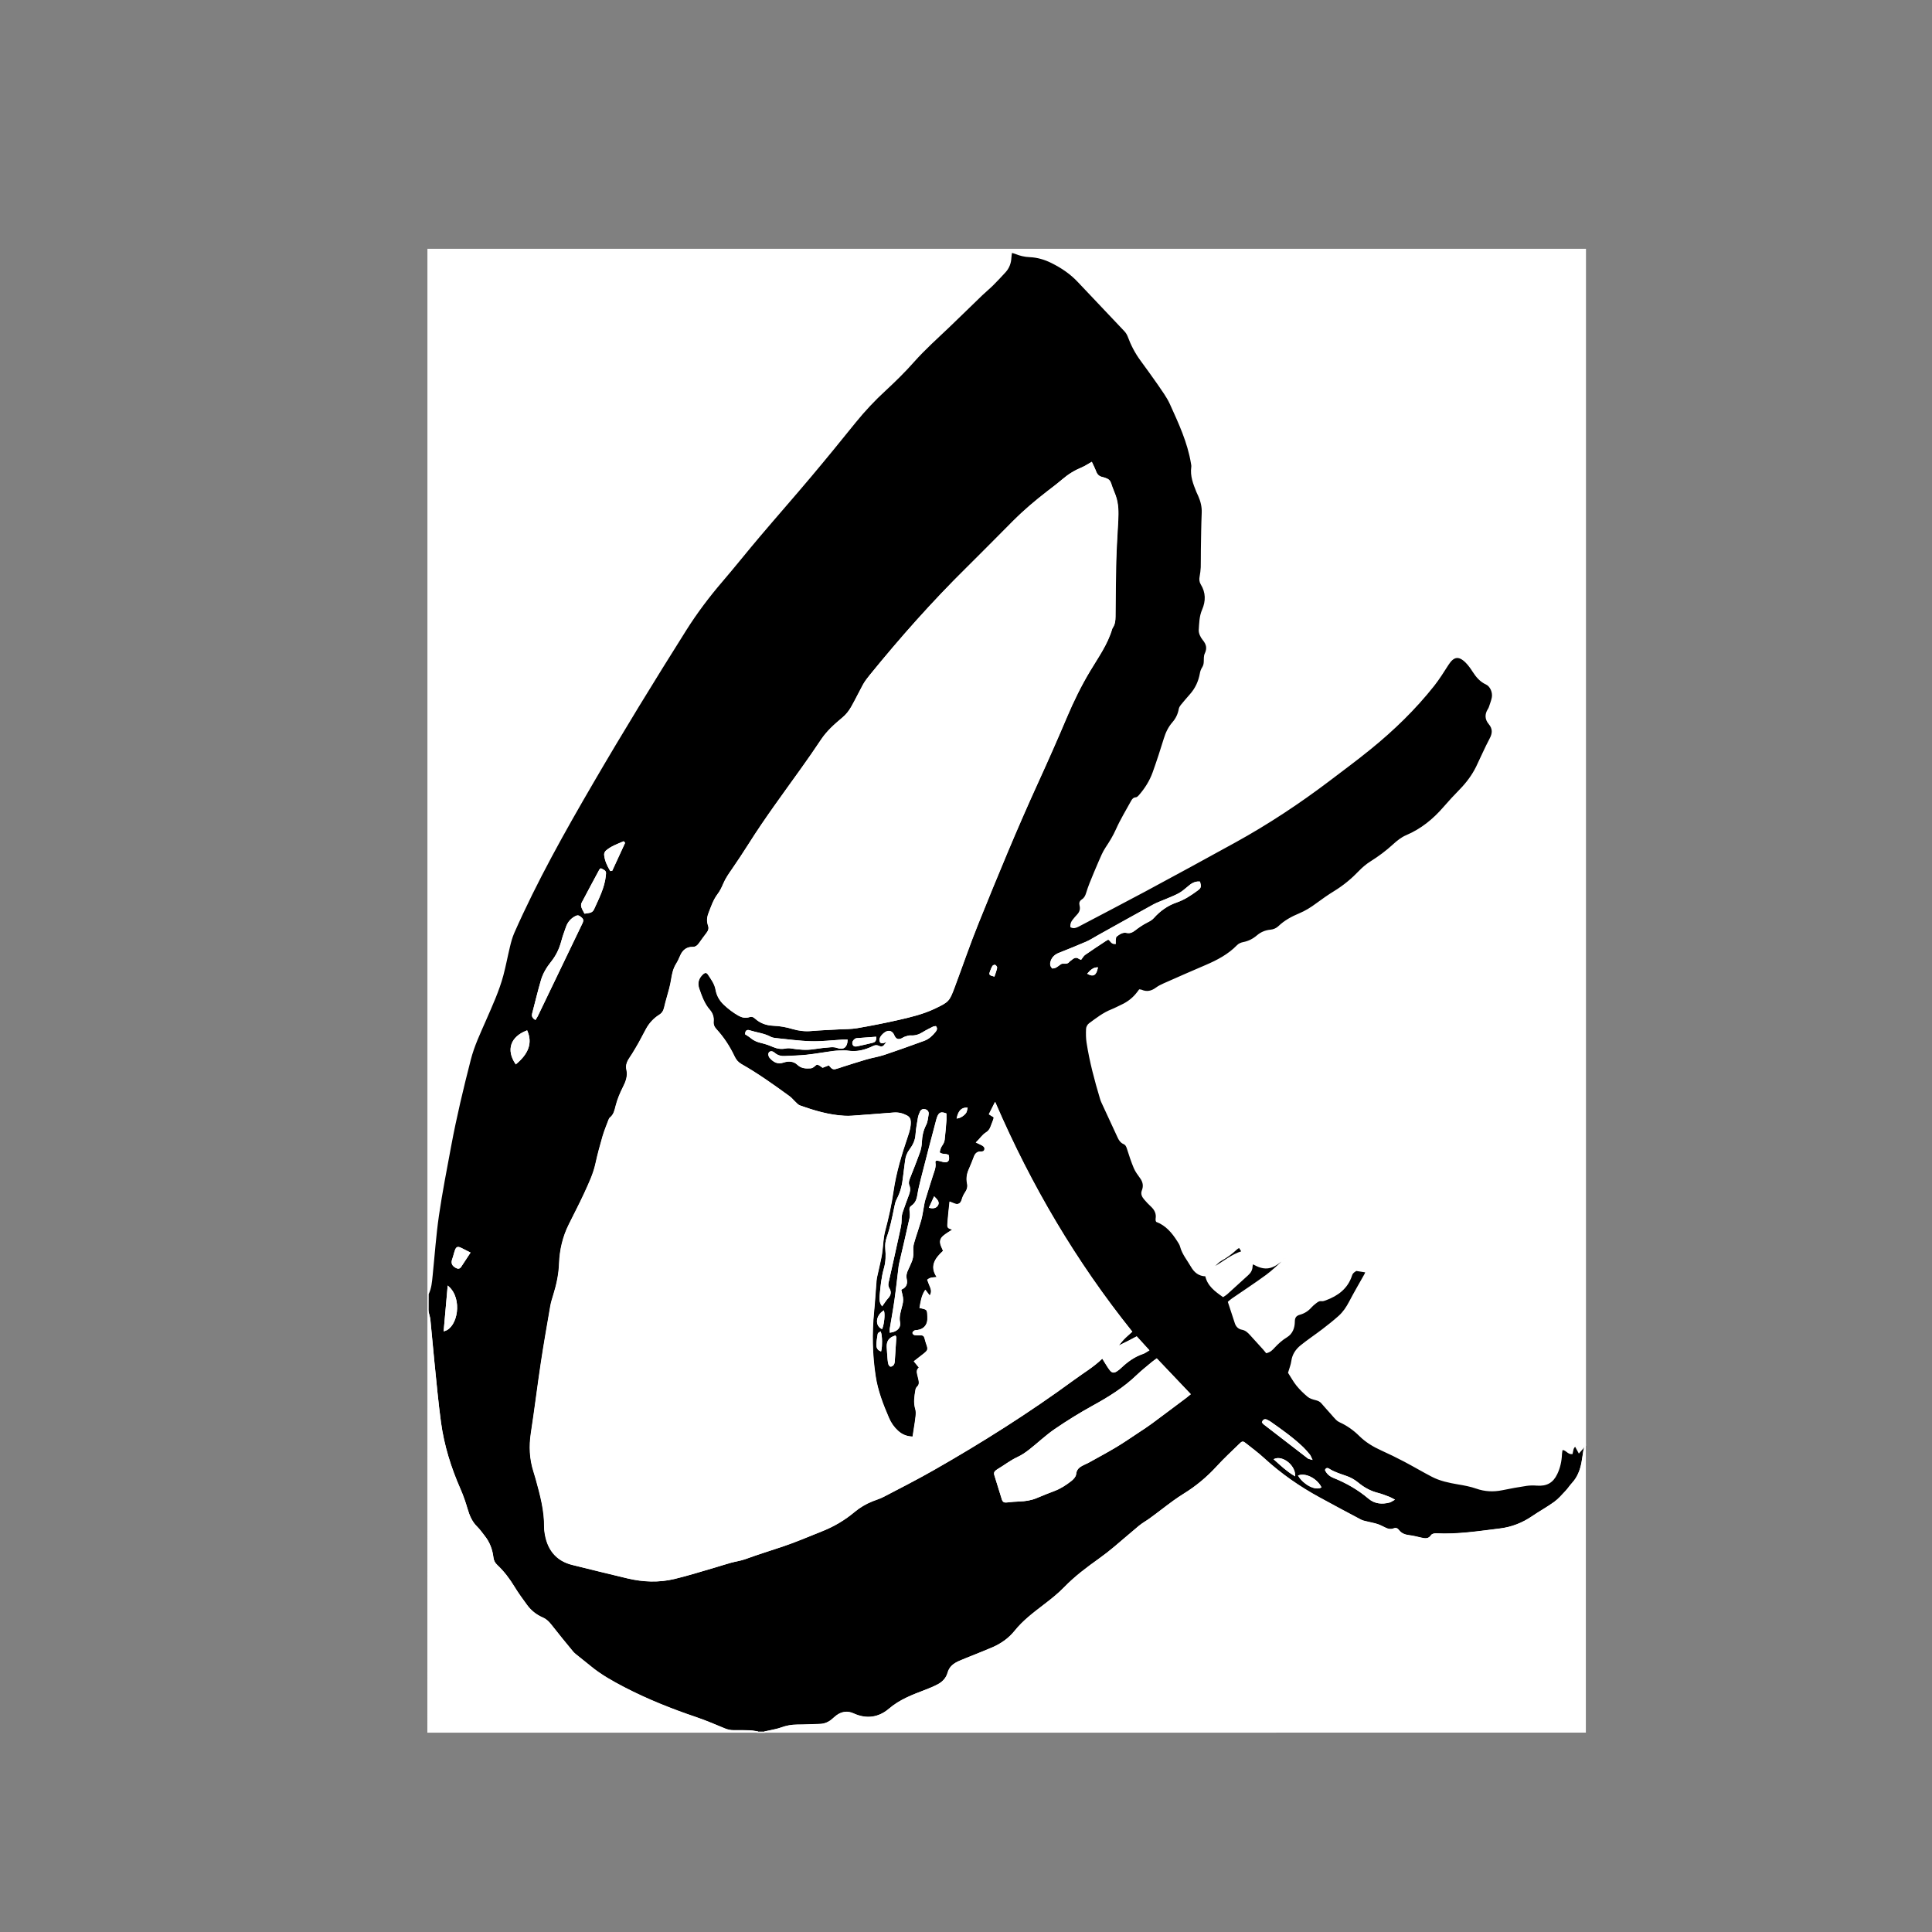 <?xml version="1.0" encoding="utf-8"?>
<!-- Generator: Adobe Illustrator 22.0.1, SVG Export Plug-In . SVG Version: 6.00 Build 0)  -->
<svg version="1.1" id="Layer_1" xmlns="http://www.w3.org/2000/svg" xmlns:xlink="http://www.w3.org/1999/xlink" x="0px" y="0px"
	 viewBox="0 0 3000 3000" style="enable-background:new 0 0 3000 3000;" xml:space="preserve">
<rect x="0" y="0" width="3000" height="3000" fill="#808080" stroke="none"/>
<style type="text/css">
	.st0{fill:#FFFFFF;stroke:#FFFFFF;stroke-width:2;stroke-miterlimit:10;}
	.st1{stroke:#FFFFFF;stroke-width:2;stroke-miterlimit:10;}
</style>
<g>
	<path class="st0" d="M664.7,2009.2c0-540.6,0-1081.3,0-1621.9c599,0,1198,0,1797,0c0,619.1,0,1238.2,0,1857.3
		c-3,3.3-6,6.7-9.5,10.7c-2-3.7-3.7-6.9-5.6-10.3c-4.6,3-4.1,7.7-5.2,11.9c-6.4,0.8-8.9-6.7-15.5-6.4c-0.4,2.5-1,4.9-1.1,7.4
		c-0.4,10.7-2.6,20.9-7.2,30.5c-6.4,13.3-15.9,18.5-30.6,17.4c-5.4-0.4-11-0.4-16.4,0.4c-12.5,1.9-25,4.1-37.4,6.7
		c-13.7,2.9-26.9,2.3-40.2-2.4c-9.2-3.2-18.9-5-28.5-6.6c-14-2.4-27.8-5.2-40.4-11.8c-14.4-7.5-28.4-15.9-42.8-23.4
		c-11.6-6.1-23.5-11.8-35.4-17.3c-12.5-5.7-24.2-12.6-34-22.3c-9.1-9-19.3-16.4-31-21.6c-1.9-0.9-3.7-2.1-5.2-3.6
		c-2.8-2.9-5.4-6-8.1-9c-4.9-5.5-9.9-11-14.7-16.6c-2.7-3.1-6-4.3-9.8-5.3c-4.1-1-8.5-2.3-11.6-4.9c-6.2-5.2-12.1-10.9-17.2-17.2
		c-4.9-6.1-8.7-13.1-12.8-19.5c1.8-6,4.2-11.8,5-17.9c1.4-10.2,6.7-18,14.3-24c10.8-8.6,22.4-16.4,33.4-24.8
		c8.7-6.7,17.3-13.5,25.5-20.8c7-6.2,12.1-14,16.5-22.4c7.5-14.4,15.8-28.4,23.7-42.6c0.7-1.3,1.1-2.8,1.6-4.1
		c-5.2-0.8-9.7-1.5-15.2-2.4c-2.5,1.5-5.9,3.3-7.4,7.8c-6.4,19.9-21.3,31.1-40.1,37.9c-2,0.7-4.3,1.7-6.2,1.3
		c-4.2-0.7-6.9,1.5-9.6,3.8c-2.4,1.9-4.9,3.9-6.9,6.2c-4.7,5.4-10.5,9.1-17.3,11c-6.2,1.7-8.7,4.9-8.8,11.7
		c0,9.3-3.1,18.3-11.6,23.4c-7.5,4.5-13.7,10.2-19.6,16.5c-3,3.2-6.1,6.7-11.9,8.1c-1.4-1.8-3-3.9-4.8-5.8
		c-6.6-7.3-13.2-14.5-19.8-21.8c-3.7-4.1-7.5-7.8-13.4-8.8c-4.9-0.9-8.4-4.2-10.1-9.3c-3.4-10.6-7-21.2-10.7-32.7
		c1.6-1.3,3.6-3.2,5.9-4.8c17.7-12.2,35.7-24,53.1-36.7c9.4-6.9,17.7-15.2,26.5-23c1.3-1.1,2.1-2.7,3.1-4.1
		c-8,5.1-14.5,12.1-23.9,14.6c-9.9,2.7-18.6-1.2-27.4-6c-0.5,2.2-1,3.3-1,4.4c0,5.4-2.4,9.6-6.4,13.1c-11,9.9-21.9,20-32.9,29.9
		c-1.7,1.5-3.8,2.6-5.5,3.8c-12.3-8.5-23.6-16.8-26.8-32.1c-10.8-0.1-17.4-5.9-22.4-14.6c-5.8-10.1-13.6-19.1-16.6-30.7
		c-0.8-3.2-2.8-6.1-4.6-8.9c-8.3-13.1-18.1-24.7-32.8-30.2c-0.3-0.7-0.5-0.9-0.5-1.1c-0.1-0.9-0.3-1.9-0.1-2.8
		c1.3-8.1-1.8-14.4-7.6-19.8c-3.7-3.4-7.2-7.1-10.4-10.9c-3.1-3.7-5.5-7.8-3.4-13.1c2.9-7.3,1.5-13.9-3.1-20.2
		c-3.5-4.8-7.2-9.7-9.5-15.2c-4.1-9.7-7.3-19.7-10.5-29.7c-1.2-3.6-2.4-6.6-6.1-8.2c-4.1-1.8-6.5-5.3-8.4-9.4c-8.3-18-16.7-36-25-54
		c-0.9-1.9-1.6-4-2.3-6c-8.6-28.6-16.4-57.5-20.9-87.1c-1.1-7-1.1-14.3-0.8-21.4c0.1-2.7,2-6.2,4.2-7.8c11-8.1,21.7-16.5,34.6-21.6
		c5.3-2.1,10.4-4.9,15.6-7.3c10-4.5,18.4-11.1,24.9-20c1-1.3,2-2.6,2.7-3.6c1.6,0.3,2.4,0.3,3,0.5c8.3,3.6,15.7,2,22.9-3.3
		c3.6-2.7,7.7-4.8,11.9-6.6c21.6-9.6,43.3-19.1,65-28.4c18.2-7.7,35.4-16.8,49.4-31.2c2.2-2.2,5.6-3.7,8.8-4.4
		c8.5-1.7,15.7-5.4,22.2-10.9c5.8-4.9,12.6-7.7,20.2-8.4c4.9-0.4,9.3-2.2,12.9-5.7c9.3-8.9,20.4-14.9,32.2-19.8
		c9.5-4,18.2-9.4,26.5-15.6c9.2-6.8,18.7-13.4,28.4-19.4c14.2-8.7,26.8-19.2,38.2-31.2c5.2-5.5,11.2-10.5,17.6-14.5
		c12.6-8,24.4-16.8,35.4-26.8c5.9-5.4,12.6-10.8,19.8-13.8c23.3-9.8,42.1-25.2,58.4-44.1c8.1-9.4,16.6-18.5,25.3-27.4
		c10.3-10.5,19-22.1,25.5-35.4c7-14.4,13.3-29.2,20.8-43.3c4.7-8.8,5.1-16.2-1.5-24.1c-5.7-6.7-6-14.3-1.2-21.8
		c0.8-1.2,1.4-2.5,1.9-3.9c1.6-4.8,3.4-9.5,4.4-14.3c1.7-8.3-2.6-18.4-9.5-21.5c-9.1-4.2-15.1-11.4-20.4-19.5
		c-3.2-5-6.7-10-10.9-14.2c-11.2-11.2-19.6-9.8-28.2,3.5c-7.1,11.1-14.1,22.3-22.2,32.6c-28.9,36.5-62.2,68.8-98.3,98.1
		c-21.2,17.2-43.1,33.4-64.8,49.9c-46,34.8-94.1,66.6-144.6,94.5c-46.7,25.8-93.6,51.2-140.5,76.5c-34.3,18.5-69,36.4-103.4,54.5
		c-3.7,1.9-7.4,3.4-11.6,1.2c-0.5-4.1,0.9-7.5,3.5-10.5c2.1-2.6,4.2-5.2,6.5-7.6c4.2-4.3,5.9-9.3,4.3-15.1c-1-3.8,0-6.5,3.2-8.6
		c3.8-2.5,5.6-6.3,7-10.5c1.6-5,3.2-10,5.2-14.9c4.5-11.1,9-22.2,13.8-33.1c3.4-7.6,6.6-15.5,11.1-22.4c6.1-9.1,11.7-18.3,16.2-28.4
		c6.7-15,15.4-29.2,23.3-43.7c1.5-2.8,3.1-5.1,6.9-5.3c1.8-0.1,3.7-2,5.1-3.5c9.3-10.7,16.9-22.7,21.7-36
		c6.2-17.3,11.9-34.8,17.3-52.4c2.8-9.3,6.9-17.8,13.3-25.1c5.3-6.1,8.6-13.1,10-21.1c0.3-2,1.5-4,2.8-5.5
		c4.7-5.7,9.5-11.4,14.4-16.9c8.3-9.4,13.3-20.3,15.5-32.6c0.6-3.2,1.8-6.5,3.5-9.2c2-3,2.5-6,2.6-9.4c0.2-4-0.3-8.5,1.4-12
		c4.1-8.5,2.6-15.1-3.3-22.2c-3.3-4-6.2-10-5.9-14.9c0.7-10.4,0.9-21.1,5.1-31c6-13.9,5.9-27.3-2.2-40.4c-2.1-3.3-2.4-7.1-1.6-11.1
		c1-4.9,1.7-9.9,1.8-14.9c0.3-9.1,0.1-18.1,0.2-27.2c0.3-19.1,0.5-38.3,1.3-57.4c0.4-9.4-1.9-18-5.5-26.4c-0.9-2-1.9-3.9-2.7-5.9
		c-5-12.4-10-24.9-8-38.8c0.3-1.8-0.2-3.8-0.5-5.7c-5.4-32.7-19.3-62.5-32.8-92.3c-4.9-10.8-12.2-20.5-18.9-30.4
		c-8.6-12.6-17.7-24.9-26.8-37.3c-8.4-11.5-14.9-23.9-19.8-37.2c-1.1-3-3-6-5.2-8.4c-24.1-25.6-48.5-51-72.5-76.6
		c-11.8-12.6-25.8-21.9-41.1-29.6c-10.8-5.4-22.3-8.8-34.4-9.3c-7.5-0.3-14.6-2.1-21.6-4.8c-1.9-0.8-3.9-1.2-6.6-2
		c-0.4,3.4-1,5.9-1.1,8.5c-0.4,8.4-3.2,15.9-8.9,22.2c-6.3,6.8-12.6,13.7-19.2,20.2c-5.4,5.4-11.4,10.2-16.9,15.5
		c-16.9,16.2-33.6,32.7-50.5,48.9c-18.9,18-38.3,35.4-55.7,54.9c-13.7,15.4-28.3,29.8-43.4,43.8c-16.9,15.6-32.7,32.2-47.1,50.1
		c-22.8,28.3-45.8,56.5-69.2,84.3c-26,30.9-52.8,61.3-78.9,92.1c-19.8,23.3-38.8,47.3-58.7,70.5c-20.4,23.9-39.2,48.7-56,75.3
		c-49.6,78.7-98.3,158-145.1,238.4c-44.1,75.7-86.8,152-122.3,232.2c-3,6.7-4.9,13.9-6.6,21.1c-3.6,14.8-6.3,29.9-10.3,44.7
		c-6.5,24.3-17.1,47.1-27.1,70.2c-8.6,20-18,39.6-23.5,60.8c-11.4,44.5-22.1,89.1-30.5,134.2c-6.7,36-13.8,71.9-19,108
		c-4.5,31-6.7,62.3-9.8,93.4C669.8,1990.4,669.1,2000.2,664.7,2009.2z M1924.4,1936.6c-1.8,1.2-3.1,1.7-4.1,2.7
		c-7.4,6.8-15.3,12.8-24.2,17.7c-3.5,1.9-6.4,5-9.3,7.7c-1,0.9-1.5,2.5-2.2,3.7c14.8-8.2,27.3-19.6,44.3-24.8
		C1927.1,1941,1925.8,1938.9,1924.4,1936.6z M2130.5,1966.6c0.4,0.4,0.7,0.7,1.1,1.1c2-2,3.9-4,5.9-6.1c-0.4-0.4-0.8-0.8-1.2-1.2
		C2134.3,1962.5,2132.4,1964.5,2130.5,1966.6z"/>
	<path class="st1" d="M664.7,2009.2c4.4-9,5.1-18.7,6.1-28.4c3.2-31.2,5.3-62.5,9.8-93.4c5.3-36.2,12.3-72.1,19-108
		c8.4-45.1,19.1-89.8,30.5-134.2c5.4-21.2,14.8-40.9,23.5-60.8c10-23,20.6-45.9,27.1-70.2c3.9-14.8,6.7-29.8,10.3-44.7
		c1.7-7.1,3.7-14.4,6.6-21.1c35.4-80.2,78.2-156.5,122.3-232.2c46.8-80.4,95.5-159.7,145.1-238.4c16.8-26.6,35.6-51.5,56-75.3
		c19.9-23.2,38.9-47.2,58.7-70.5c26.1-30.8,52.9-61.2,78.9-92.1c23.4-27.8,46.4-56,69.2-84.3c14.5-17.9,30.2-34.6,47.1-50.1
		c15.1-14,29.8-28.4,43.4-43.8c17.3-19.5,36.8-36.9,55.7-54.9c17-16.2,33.6-32.7,50.5-48.9c5.5-5.3,11.5-10.1,16.9-15.5
		c6.6-6.5,12.9-13.4,19.2-20.2c5.7-6.2,8.5-13.7,8.9-22.2c0.1-2.6,0.6-5.1,1.1-8.5c2.7,0.8,4.7,1.2,6.6,2c6.9,2.8,14,4.5,21.6,4.8
		c12.1,0.5,23.6,3.9,34.4,9.3c15.3,7.6,29.3,17,41.1,29.6c24.1,25.6,48.4,51,72.5,76.6c2.2,2.4,4.1,5.4,5.2,8.4
		c4.9,13.3,11.4,25.8,19.8,37.2c9,12.4,18.1,24.7,26.8,37.3c6.7,9.9,14,19.6,18.9,30.4c13.5,29.8,27.4,59.5,32.8,92.3
		c0.3,1.9,0.8,3.8,0.5,5.7c-2,13.9,3,26.4,8,38.8c0.8,2,1.9,3.9,2.7,5.9c3.7,8.4,5.9,17,5.5,26.4c-0.8,19.1-1,38.2-1.3,57.4
		c-0.2,9.1,0.1,18.2-0.2,27.2c-0.2,5-0.9,10-1.8,14.9c-0.8,4-0.4,7.7,1.6,11.1c8.1,13.1,8.2,26.5,2.2,40.4c-4.3,9.9-4.4,20.6-5.1,31
		c-0.3,4.9,2.6,10.9,5.9,14.9c5.9,7.1,7.4,13.7,3.3,22.2c-1.6,3.4-1.2,7.9-1.4,12c-0.1,3.4-0.7,6.4-2.6,9.4c-1.8,2.7-3,6-3.5,9.2
		c-2.2,12.3-7.2,23.2-15.5,32.6c-4.9,5.5-9.7,11.2-14.4,16.9c-1.3,1.6-2.4,3.6-2.8,5.5c-1.4,8-4.7,15-10,21.1
		c-6.4,7.3-10.5,15.8-13.3,25.1c-5.4,17.6-11.1,35.1-17.3,52.4c-4.8,13.4-12.3,25.3-21.7,36c-1.3,1.5-3.3,3.4-5.1,3.5
		c-3.8,0.2-5.4,2.6-6.9,5.3c-7.9,14.5-16.6,28.6-23.3,43.7c-4.5,10.1-10.1,19.3-16.2,28.4c-4.6,6.9-7.8,14.8-11.1,22.4
		c-4.8,10.9-9.3,22-13.8,33.1c-2,4.9-3.6,9.9-5.2,14.9c-1.3,4.2-3.1,8.1-7,10.5c-3.2,2.1-4.2,4.7-3.2,8.6c1.5,5.8-0.1,10.8-4.3,15.1
		c-2.3,2.4-4.4,5-6.5,7.6c-2.5,3-3.9,6.5-3.5,10.5c4.3,2.2,7.9,0.7,11.6-1.2c34.5-18.2,69.1-36.1,103.4-54.5
		c47-25.3,93.8-50.7,140.5-76.5c50.5-27.9,98.6-59.7,144.6-94.5c21.7-16.5,43.7-32.7,64.8-49.9c36.1-29.3,69.4-61.6,98.3-98.1
		c8.1-10.3,15.1-21.5,22.2-32.6c8.5-13.3,16.9-14.8,28.2-3.5c4.2,4.2,7.7,9.2,10.9,14.2c5.3,8.2,11.2,15.3,20.4,19.5
		c6.9,3.2,11.2,13.2,9.5,21.5c-1,4.9-2.9,9.6-4.4,14.3c-0.4,1.4-1.1,2.7-1.9,3.9c-4.8,7.6-4.4,15.1,1.2,21.8
		c6.7,7.9,6.3,15.3,1.5,24.1c-7.5,14.1-13.8,28.9-20.8,43.3c-6.5,13.2-15.2,24.8-25.5,35.4c-8.7,8.9-17.2,18-25.3,27.4
		c-16.3,18.9-35.1,34.2-58.4,44.1c-7.3,3.1-13.9,8.4-19.8,13.8c-11,10.1-22.8,18.9-35.4,26.8c-6.4,4-12.4,9.1-17.6,14.5
		c-11.5,12-24.1,22.5-38.2,31.2c-9.8,6-19.2,12.6-28.4,19.4c-8.3,6.2-17,11.6-26.5,15.6c-11.8,4.9-22.9,10.9-32.2,19.8
		c-3.6,3.4-8,5.2-12.9,5.7c-7.6,0.7-14.4,3.5-20.2,8.4c-6.5,5.6-13.7,9.3-22.2,10.9c-3.1,0.6-6.6,2.1-8.8,4.4
		c-14,14.4-31.2,23.4-49.4,31.2c-21.8,9.3-43.4,18.8-65,28.4c-4.1,1.8-8.3,3.9-11.9,6.6c-7.2,5.3-14.6,6.9-22.9,3.3
		c-0.6-0.3-1.4-0.3-3-0.5c-0.7,1-1.7,2.3-2.7,3.6c-6.6,8.8-14.9,15.4-24.9,20c-5.2,2.4-10.3,5.2-15.6,7.3
		c-12.9,5.1-23.6,13.5-34.6,21.6c-2.2,1.6-4.1,5.1-4.2,7.8c-0.3,7.1-0.3,14.4,0.8,21.4c4.6,29.6,12.3,58.4,20.9,87.1
		c0.6,2.1,1.4,4.1,2.3,6c8.3,18,16.7,36,25,54c1.9,4.1,4.2,7.6,8.4,9.4c3.7,1.6,5,4.6,6.1,8.2c3.2,10,6.4,20,10.5,29.7
		c2.3,5.4,6,10.4,9.5,15.2c4.7,6.3,6,12.9,3.1,20.2c-2.1,5.3,0.3,9.4,3.4,13.1c3.2,3.8,6.7,7.5,10.4,10.9c5.8,5.4,9,11.7,7.6,19.8
		c-0.2,0.9,0.1,1.9,0.1,2.8c0,0.2,0.2,0.4,0.5,1.1c14.7,5.6,24.5,17.1,32.8,30.2c1.8,2.8,3.8,5.7,4.6,8.9
		c3.1,11.6,10.8,20.6,16.6,30.7c5,8.6,11.5,14.4,22.4,14.6c3.2,15.2,14.6,23.5,26.8,32.1c1.7-1.2,3.8-2.3,5.5-3.8
		c11-9.9,21.9-20,32.9-29.9c3.9-3.5,6.3-7.7,6.4-13.1c0-1.1,0.5-2.2,1-4.4c8.9,4.9,17.5,8.7,27.4,6c9.4-2.5,15.8-9.5,23.9-14.6
		c-1,1.4-1.9,3-3.1,4.1c-8.7,7.8-17.1,16.1-26.5,23c-17.3,12.7-35.4,24.5-53.1,36.7c-2.3,1.6-4.4,3.5-5.9,4.8
		c3.8,11.5,7.3,22.1,10.7,32.7c1.6,5,5.2,8.4,10.1,9.3c6,1.1,9.7,4.7,13.4,8.8c6.5,7.3,13.2,14.5,19.8,21.8c1.8,1.9,3.3,4.1,4.8,5.8
		c5.8-1.4,8.9-4.8,11.9-8.1c5.9-6.3,12.1-12,19.6-16.5c8.5-5.2,11.5-14.1,11.6-23.4c0-6.8,2.6-10,8.8-11.7c6.8-1.9,12.6-5.6,17.3-11
		c2-2.3,4.5-4.3,6.9-6.2c2.8-2.2,5.5-4.4,9.6-3.8c2,0.3,4.2-0.6,6.2-1.3c18.8-6.9,33.7-18,40.1-37.9c1.4-4.5,4.9-6.2,7.4-7.8
		c5.5,0.9,10,1.6,15.2,2.4c-0.5,1.3-0.8,2.8-1.6,4.1c-7.9,14.2-16.2,28.2-23.7,42.6c-4.4,8.4-9.5,16.1-16.5,22.4
		c-8.2,7.3-16.8,14.2-25.5,20.8c-11,8.4-22.6,16.1-33.4,24.8c-7.6,6.1-12.9,13.8-14.3,24c-0.8,6-3.3,11.9-5,17.9
		c4.2,6.4,7.9,13.5,12.8,19.5c5.1,6.3,11,12,17.2,17.2c3.1,2.6,7.6,3.9,11.6,4.9c3.9,1,7.2,2.2,9.8,5.3c4.8,5.6,9.8,11.1,14.7,16.6
		c2.7,3,5.2,6.2,8.1,9c1.5,1.5,3.3,2.8,5.2,3.6c11.7,5.3,21.9,12.6,31,21.6c9.8,9.7,21.4,16.6,34,22.3c12,5.4,23.8,11.2,35.4,17.3
		c14.4,7.6,28.4,15.9,42.8,23.4c12.6,6.6,26.5,9.4,40.4,11.8c9.6,1.6,19.4,3.4,28.5,6.6c13.4,4.7,26.5,5.2,40.2,2.4
		c12.4-2.6,24.9-4.8,37.4-6.7c5.4-0.8,11-0.8,16.4-0.4c14.8,1.1,24.3-4.1,30.6-17.4c4.6-9.6,6.8-19.8,7.2-30.5
		c0.1-2.5,0.7-4.9,1.1-7.4c6.6-0.3,9.2,7.1,15.5,6.4c1.1-4.2,0.7-8.9,5.2-11.9c1.8,3.4,3.5,6.6,5.6,10.3c3.6-4,6.6-7.3,9.5-10.7
		c0,1,0,1.9,0,2.9c-0.6,1.5-1.4,3.1-1.7,4.7c-1.1,6.4-1.8,12.8-3,19.1c-2.3,11.9-6.5,22.9-14.9,32.1c-3.6,3.9-6.4,8.4-10,12.2
		c-5.7,6-11.2,12.5-17.9,17.4c-11,8-23,14.5-34.3,22.2c-15.3,10.5-32.3,17.1-50.5,19.3c-32.9,4-65.8,9.3-99.2,7.5
		c-2.4-0.1-5.9,0.7-7,2.4c-4.5,6.7-10.4,5.6-16.6,4.2c-5.8-1.3-11.6-2.9-17.5-3.6c-7-0.8-13.1-2.8-17.4-8.6c-2-2.7-4.3-3.3-7.5-2
		c-4,1.6-8,0.9-11.9-0.8c-4.2-1.8-8.1-4.2-12.4-5.7c-4.7-1.6-9.6-2.4-14.4-3.7c-4.1-1.1-8.6-1.5-12.2-3.5
		c-21.6-11.3-43.1-22.9-64.5-34.6c-31-16.9-59.8-36.9-85.9-60.8c-8.8-8.1-18.4-15.3-27.8-22.7c-5.2-4.1-5.4-4.1-10.1,0.5
		c-11.7,11.3-23.7,22.4-34.6,34.4c-15.3,16.7-32.4,31.1-51.7,42.9c-5.3,3.3-10.4,6.8-15.5,10.4c-6,4.3-11.9,8.9-17.8,13.3
		c-6.5,4.9-12.9,9.9-19.5,14.6c-5.4,3.9-11.4,7.1-16.5,11.4c-13.1,10.8-25.7,22.1-38.8,32.9c-7.5,6.3-15.3,12.3-23.2,18
		c-18.9,13.5-37.6,27.4-53.7,44.1c-10.1,10.4-21.3,19.2-32.7,27.9c-15.8,12.1-31.7,24.1-44.2,39.7c-9.6,11.9-21.5,20.3-35.3,26.3
		c-10.5,4.5-21.2,8.7-31.8,13c-6.6,2.7-13.3,5.3-19.8,8.1c-8.1,3.6-14.7,8.2-17.3,17.7c-2.2,8-7.9,14.3-15.3,18.3
		c-6.3,3.4-12.9,6.2-19.6,8.7c-19.8,7.6-39.5,14.8-56.2,29.1c-16.4,14.1-35.8,17-56.3,7.6c-8.7-4-17.3-2.9-25.2,2.7
		c-2.5,1.8-4.8,4-7.1,6c-5.6,4.8-12,7.7-19.6,7.8c-11.7,0.3-23.4,1-35.1,1c-8.8,0-17,1.6-25.2,4.6c-5.8,2.1-12,3.1-18,4.5
		c-2.6,0.6-5.1,1.1-7.7,1.6c-3.3,0-6.7,0-10,0c-4-0.6-8-1.5-12-1.7c-8.6-0.3-17.2-0.4-25.8-0.3c-5.2,0.1-9.8-1.1-14.5-3
		c-14.3-5.9-28.6-12.2-43.3-17.1c-38.8-13.1-76.7-28.1-113-47.1c-18.1-9.4-35.8-19.3-51.5-32.3c-7.5-6.2-15.3-12.2-22.9-18.4
		c-1.7-1.3-3.4-2.7-4.7-4.4c-11.3-13.9-22.8-27.7-33.8-41.8c-3.6-4.7-7.4-8.5-12.9-10.9c-10.1-4.3-18.5-11-25-19.9
		c-6.7-9.3-13.5-18.6-19.5-28.3c-7.5-12.4-16-23.8-26.6-33.6c-3.6-3.4-5.7-7.2-6.3-12.4c-1.5-12-5.6-23.2-13.2-32.8
		c-3.9-4.9-7.4-10.1-11.8-14.4c-8-7.9-12-17.5-15.1-28c-3-10.3-6.5-20.5-10.8-30.3c-14.7-33.4-25.6-68-30.5-104.2
		c-4.2-30.7-6.9-61.7-10.1-92.6c-2.3-22.3-4.2-44.7-6.4-67.1c-0.4-3.7-1.7-7.4-2.6-11C664.7,2028.3,664.7,2018.8,664.7,2009.2z
		 M1694.9,718.5c-5.3,3-9.7,6-14.5,8c-11.2,4.6-21.2,10.7-30.4,18.6c-7.4,6.4-15.3,12.3-23.1,18.3c-18.6,14.3-36.5,29.4-53.1,46.1
		c-24.2,24.2-48.1,48.6-72.5,72.7c-53.2,52.5-102.7,108.3-149.8,166.2c-3.9,4.8-7.8,9.8-10.8,15.2c-6.3,11.5-11.9,23.3-18.4,34.7
		c-3.8,6.6-8.1,12-13.9,16.8c-12.1,10.1-23.9,20.5-32.8,33.9c-10.1,15.1-20.5,30.1-31,44.8c-27.7,38.7-56.1,76.9-81.5,117.2
		c-8.2,12.9-16.6,25.7-25.3,38.3c-5.2,7.5-10.4,14.8-14,23.3c-2.4,5.7-5.1,11.4-8.8,16.2c-6.9,9.1-10.3,19.8-14.3,30.1
		c-2.3,6-2.5,12.2-0.4,18.3c1.6,4.6,0.3,8.3-2.6,12c-4.1,5.3-8,10.7-11.9,16.2c-2.7,3.7-5.8,6.1-10.7,6c-8.7-0.1-14.3,4.5-17.8,12.1
		c-2.1,4.6-4,9.3-6.7,13.5c-4.6,7.3-6.3,15.4-7.6,23.7c-0.8,4.9-1.8,9.9-3.1,14.7c-2.5,9.7-5.6,19.3-7.8,29.1c-1.2,5.2-3.4,9.1-8,12
		c-8.4,5.3-15.1,12.4-20,21.2c-3.9,7.1-7.6,14.4-11.5,21.5c-3.2,5.8-6.7,11.5-10.2,17.3c-2,3.3-4.3,6.3-6.2,9.6
		c-2.6,4.5-3.9,9.4-2.7,14.5c2.4,10.3-1,19.1-5.6,28.1c-4.6,9.1-8.6,18.7-11.1,28.6c-1.8,7.1-3.1,13.8-9.1,18.6
		c-1,0.8-1.7,2.3-2.2,3.7c-3.1,8.3-6.5,16.4-9,24.9c-4.1,14-7.9,28.1-11,42.3c-3.6,16.6-10.9,31.6-17.8,46.8
		c-7.5,16.3-15.9,32.1-23.8,48.2c-9.4,18.9-14.1,39.1-14.9,60.1c-0.6,16.6-4,32.7-8.9,48.5c-1.8,5.9-3.8,11.9-4.8,18
		c-5,29.2-10.2,58.4-14.6,87.7c-5.5,36.4-9.9,73-15.5,109.3c-3.1,20.3-2.2,40,4,59.5c1.2,3.9,2.4,7.8,3.5,11.7
		c6.8,24.7,13.5,49.3,13.1,75.3c0,2.1,0.2,4.3,0.5,6.4c3.4,26.8,17.2,44.6,42.4,50.8c28.5,7,57.1,14.2,85.7,20.9
		c24.1,5.7,48.5,6.7,72.5,0.9c21.3-5.1,42.3-11.8,63.4-17.9c8-2.3,16-5,24-7.2c7.6-2.1,15.6-3.1,22.9-5.8c19.1-7,38.4-13,57.7-19.4
		c20.6-6.9,40.6-15.6,60.8-23.6c18.4-7.3,35.2-17.2,50.4-29.9c8.3-7,17.5-12.4,27.6-16.5c6-2.4,12.3-4.3,17.9-7.2
		c26.1-13.6,52.3-27,77.8-41.5c75-42.8,148-88.9,217.7-140c14.6-10.7,30.4-19.9,43.5-32.8c0.2-0.2,0.9,0,1.7,0
		c1,1.7,2.1,3.5,3.2,5.3c2.7,4.2,5.2,8.6,8.3,12.6c3.2,4.1,5.6,4.3,9.9,1.5c2.4-1.5,4.6-3.4,6.7-5.4c10-9.4,20.9-17.2,34.1-21.7
		c2.7-0.9,5.1-2.9,8.5-4.8c-6.7-7.3-12.6-13.8-18.4-20.2c-4.4,2.3-7.9,4.3-11.5,6.1c-3.6,1.9-7.3,3.6-10.9,5.4
		c-3.4,1.6-6.7,3.7-8.6,4.2c3-3.6,6.4-8.3,10.3-12.5c3.9-4.1,8.3-7.7,12.7-11.8c-86.8-108.4-156.3-226.3-211.7-354.4
		c-3.1,6.2-5.6,11.2-8.3,16.5c1.1,0.7,2,1.4,3.1,2c4.7,2.6,4.8,2.7,3.1,7.7c-1.3,3.6-2.8,7.1-4.1,10.7c-1.5,3.9-3.8,6.8-7.5,9.1
		c-5.6,3.5-9.1,9.3-14.4,14.4c3.7,1.7,6.3,2.8,8.7,4.2c2.6,1.5,4.6,3.6,3.9,7c-0.7,3.6-3.4,4.2-6.5,4.1c-5-0.2-7.9,2.4-9.7,6.9
		c-2.5,6.5-5,13-7.8,19.3c-3.3,7.2-4.6,14.5-2.9,22.3c1.2,5.4-0.3,10.2-3.5,14.8c-2.3,3.2-3.8,7.1-5,11c-1.9,6.4-6.6,8.9-12.9,6.2
		c-1.7-0.7-3.3-1.4-5.9-2.4c-1.1,10.6-2.3,20.2-3,30c-0.8,9.9-0.6,8.6,6.9,11.5c0.3,0.1,0.4,0.7,0.6,1.1c-4.7,3.1-9.8,5.9-14.1,9.5
		c-5.4,4.4-6.2,8.9-3.6,15.4c1,2.6,2.2,5.2,3.4,7.9c-12.7,11.6-22,23.9-9.3,41.2c-5.3,1.1-10.4-0.2-15.3,3.7
		c1.2,3.1,2.3,6.4,3.7,9.6c2.5,5.5,3.3,10.7-1,16.4c-2.3-3-4.2-5.6-6.8-9c-5.3,8.5-6.4,17.2-7.9,25.8c11.6,2.5,11.6,2.5,12.1,14.2
		c0.1,1.4,0,2.9,0,4.3c-0.6,9.8-6.7,16.2-16.6,17.5c-1.4,0.2-3,0.1-4.2,0.7c-1.1,0.6-2.4,1.9-2.4,2.9c0,0.8,1.7,2.3,2.7,2.4
		c3.1,0.4,6.2,0.4,9.3,0.3c3.7-0.1,5.8,1.6,6.7,5.1c0.8,3,1.6,6,2.6,8.9c3.2,8.8,2.7,10.6-4.7,16.4c-4.6,3.6-9.3,7.2-14.1,11
		c2.9,3.5,5.2,6.4,7.9,9.7c-4.2,2.8-4,6.5-3,10.4c0.7,2.8,1.3,5.6,2,8.4c0.9,4.1,1.1,8-2.4,11.3c-1.2,1.1-2.1,2.8-2.3,4.3
		c-1.6,9.9-3.4,19.7-0.3,29.8c1.1,3.5,0.9,7.5,0.5,11.3c-0.5,5.7-1.6,11.4-2.4,17c-0.8,5.1-1.6,10.2-2.4,15.6
		c-9.9-0.1-17.6-3.3-24.2-9.3c-6.3-5.7-11.1-12.6-14.4-20.4c-9.1-21.1-17.3-42.2-20.8-65.3c-5-33.4-5.7-66.6-2.4-100.1
		c1.6-15.9,2.4-31.9,3.8-47.9c0.4-4.7,1.7-9.4,2.7-14c1.9-9.1,4.4-18.1,5.8-27.3c1.9-12,1.9-24.5,4.9-36.1c5.4-20.4,10-40.8,13-61.7
		c4.3-29.4,13-57.8,22.5-85.9c2.4-7,4.5-14.1,4.3-21.7c-0.1-4.3-1.7-7.2-5.6-9.2c-6.3-3.3-12.9-4.9-20-4.3
		c-21.4,1.7-42.9,3.3-64.3,4.9c-4,0.3-8.1,0.3-12.2,0.1c-24.1-1.3-47-8.2-69.6-16.2c-2.7-1-4.9-3.6-7.1-5.7c-3-2.7-5.5-6.1-8.7-8.4
		c-24.4-17.7-48.9-35.3-75.1-50.2c-5-2.8-8.3-6.8-10.8-12c-7.3-15.4-16.5-29.7-28.1-42.3c-3.5-3.8-5.1-7.7-4.6-12.9
		c0.6-6.5-1.5-12.4-5.7-17.2c-8.5-9.6-12.5-21.4-16.6-33.1c-3.2-9.1-0.9-16.9,6.2-23.4c3.4-3.1,6.7-3.2,9.1,0.5
		c5,7.5,10.5,14.8,12.1,24.1c1.6,8.9,5.9,16.5,12.6,22.8c6.8,6.4,14.2,12,22.4,16.7c5.1,2.9,10.5,4,15.8,2.3
		c4.3-1.4,7.2-0.4,10.3,2.5c7.8,7,17.1,10.3,27.5,10.7c10.3,0.4,20.4,2.2,30.3,5.2c9.5,2.8,19.1,3.9,29,3c14-1.2,28.1-1.7,42.2-2.5
		c9.5-0.5,19.2-0.3,28.6-1.9c21.4-3.7,42.8-7.9,64-12.7c19.3-4.4,38.7-9,56.7-17.7c21.1-10.1,21.8-10.7,30-32.8
		c12.3-32.9,23.7-66.2,36.8-98.8c29.6-73.4,59.7-146.6,92.6-218.6c15.4-33.7,30.4-67.6,44.8-101.7c10.4-24.7,22.2-48.7,36-71.7
		c12.6-21.1,27.2-41.2,34.2-65.2c0.2-0.7,0.5-1.4,0.9-1.9c3.6-5.2,4.2-11,4.2-17.1c0.2-28.7,0.3-57.4,1.1-86.1c0.5-21,2-42,3.1-63
		c0.7-13,0.6-25.8-3.8-38.3c-2.2-6.3-5.1-12.4-7-18.8c-1.3-4.2-3.7-6.5-7.6-7.8c-1.8-0.6-3.6-1.3-5.5-1.7c-5.1-1.1-8.3-4.1-10.2-9
		C1699.6,728,1697.2,723.6,1694.9,718.5z M1796.1,2110.6c-2.8,2.1-5,3.5-7,5.2c-7.8,6.6-16,13-23.4,20.1
		c-20.4,19.6-44,34.2-68.6,47.7c-20.3,11.2-40,23.4-59.1,36.5c-13.7,9.4-25.9,21.1-39,31.4c-5.8,4.5-12,8.8-18.7,11.9
		c-11.1,5.1-20.6,12.8-31.1,18.9c-0.8,0.5-1.5,1.1-2.3,1.7c-2.3,1.6-2.8,3.5-2,6.2c4,12.5,7.9,25.1,11.7,37.7
		c1.1,3.8,3.2,4.6,6.9,4.1c6.4-0.8,12.8-1.2,19.3-1.5c9.1-0.3,18-1.6,26.6-5.2c9.3-3.9,18.6-7.7,28-11.2c9.3-3.5,17.5-8.9,25.2-14.9
		c3.2-2.5,7.1-6.5,7.4-10.1c0.8-10.2,8.3-13.1,15.5-16.6c1.3-0.6,2.7-1.1,3.9-1.8c14.6-8.1,29.4-16,43.7-24.6
		c11.8-7.1,23.2-15,34.7-22.6c6.8-4.5,13.6-8.9,20.1-13.7c17.9-13.2,35.6-26.6,53.4-39.9c2-1.5,3.9-3.2,6.3-5.1
		C1830.2,2146.6,1813.5,2128.9,1796.1,2110.6z M1468.6,1729.7c-7-2.6-9.4-1.8-11.9,3.8c-0.8,1.7-1.3,3.6-1.8,5.4
		c-4.2,15.9-8.4,31.9-12.6,47.8c-3.8,14.8-7.7,29.6-11.4,44.4c-2,8.1-4.1,16.2-5.3,24.4c-1.1,7.2-3.5,13.4-9.7,17.5
		c-2.6,1.8-2.9,3.8-2.5,6.7c0.5,3.9,0.9,8.2,0,12c-5,22.6-10.3,45.2-15.5,67.7c-0.5,2.1-1,4.2-1.3,6.3c-2.2,17.5-4,35.1-6.5,52.6
		c-2.1,15.1-4.9,30.2-7.4,45.2c-0.2,1.5,0,3.1,0,4.8c9.6-1.3,15.6-7.1,14-14.9c-1.5-7.2,0.2-13.7,1.9-20.4c1.2-4.9,2.9-9.8,2.9-14.7
		c0-5.1-1.9-10.1-3-15.7c0.2-0.2,0.8-1.1,1.6-1.4c6.7-2.8,8.4-8.3,7-14.7c-1.2-5.5-0.2-10.3,2.3-15.2c1.7-3.4,3-7,4.7-10.5
		c2.5-5.3,3.5-10.8,3.2-16.7c-0.2-4.5-0.2-9.2,1-13.5c3.4-11.9,7.7-23.6,11.1-35.5c1.8-6.1,2.6-12.5,3.8-18.8
		c0.9-4.4,1.4-9,2.7-13.3c3.8-12.6,7.9-25.1,11.8-37.6c2-6.6,5.2-12.9,3.9-20.1c-0.5-3,1.6-4.4,4.5-4c2.6,0.4,5.1,1,7.7,1.8
		c7.7,2.1,10.3-0.6,8.5-9c-4.3-2.3-10.1-0.1-14.1-4.4c0.6-4.6,2-8.7,4.8-12.5c1.6-2.2,2.7-5.1,3-7.8c1.2-10.2,2-20.5,2.8-30.7
		C1468.8,1735.7,1468.6,1732.6,1468.6,1729.7z M1381,1614.7c-2.9,3.3-5,5.3-6.6,7.6c-2.7,3.9-6.2,4.4-10,2.5c-3.2-1.5-5.8-1-8.8,0.5
		c-12,5.9-24.6,9.1-38.1,7.2c-1.9-0.3-3.8-0.5-5.7-0.5c-5.7,0.1-11.5,0.1-17.1,0.8c-14,1.8-27.8,4.4-41.8,5.9
		c-11.4,1.2-22.8,1.4-34.3,2c-5.4,0.3-10.4-0.9-14.9-4.2c-1.3-1-2.6-2.2-4.1-2.8c-3.2-1.3-5.9,0.7-5.4,4.2c0.2,1.5,1,3.2,2.1,4.4
		c5.5,6,11.3,9.6,20.2,6.6c7.7-2.6,16.2-2.3,22.4,3.6c6,5.8,12.8,5.8,20,5.3c1.8-0.1,3.9-1.4,5.3-2.7c3.9-3.5,5-3.8,9.3-1.2
		c1.4,0.9,2.7,1.9,4.1,2.9c3.4-1.3,6.7-2.6,9.8-3.8c6.2,7.4,6.2,7.4,15.3,4.4c1.6-0.5,3.1-1.1,4.7-1.6c12.5-3.9,25-8.1,37.6-11.7
		c9.2-2.7,18.7-4.1,27.8-7.1c20.8-6.9,41.5-14.4,62.1-21.9c7.2-2.6,12.6-7.8,17.2-13.6c1.6-2,3-4.3,0.8-7.2
		c-1.2,0.2-2.5,0.1-3.5,0.6c-5.5,2.8-11.1,5.5-16.4,8.8c-5.9,3.7-12,5.5-19,5c-2.9-0.2-5.9,1.1-8.8,2c-1.8,0.6-3.3,1.9-5.1,2.6
		c-5.3,2.2-8.7,1-11.5-3.8c-0.7-1.2-1.1-2.7-1.9-3.9c-1.8-2.8-4.4-4.4-7.9-3.8c-4.7,0.8-11.5,7.5-12.1,12.1
		c-0.2,1.5,0.3,3.6,1.3,4.4c1,0.8,3.1,0.6,4.6,0.1C1374.9,1617.8,1377.2,1616.5,1381,1614.7z M1369.8,2026.8c2.9-4,5.3-8.1,8.5-11.5
		c4.2-4.5,5.1-9.1,1.9-14.3c-1.9-3.1-2.2-6.2-1.4-9.6c5.8-25.9,11.6-51.7,17.2-77.6c1.4-6.5,3.1-13.2,3-19.8
		c-0.1-4.4,0.5-8.4,1.9-12.5c3.1-8.8,6.2-17.6,9.5-26.3c1.8-4.6,2.8-9.2,0.8-13.9c-1.6-3.9-0.9-7.4,0.5-11.1
		c5.3-13.6,10.8-27.1,15.7-40.8c1.8-5.1,2.9-10.6,3.1-16c0.3-9.5,2.2-18.3,6.6-26.8c2.5-4.9,3-10.9,3.9-16.5
		c0.5-3.1-1.1-5.6-4.3-6.6c-3.2-0.9-5.9,0.1-7.2,3c-1.4,3-2.7,6.2-3.2,9.4c-1.5,8.7-3.1,17.4-3.7,26.2c-0.6,9-4.4,16.5-9.6,23.5
		c-3.7,5-5.7,10.4-6.5,16.4c-1,8.3-2.3,16.6-3.2,24.9c-1.3,12.5-4.1,24.4-10,35.6c-2.2,4.1-3.1,9-4,13.7
		c-3.1,15.5-6.2,30.9-11.6,45.8c-1.9,5.2-2.4,11.3-2,16.8c0.9,10.4,0.8,20.5-2.1,30.5c-4.1,14.3-5.4,29.1-6.8,43.8
		C1366.4,2017.8,1366.8,2022.6,1369.8,2026.8z M1731.5,1464.8c0-2.6-0.2-4.8,0.1-6.8c0.2-1.6,0.5-3.7,1.5-4.5
		c4.8-3.6,9.8-7.3,16.3-5.9c4.6,1,8.1-0.3,11.8-3.2c6.2-4.8,12.8-9.3,19.8-12.9c3.7-1.9,7.1-3.6,9.8-6.7
		c9.9-11.1,21.8-19.6,35.8-24.4c12-4.2,22.2-11,32.2-18.3c5.2-3.8,5.6-5.2,3.7-12.3c-7.6-0.6-12.9,3.4-18.3,8.1
		c-4.3,3.7-8.8,7.4-13.7,10.1c-6.7,3.6-13.9,6.3-20.9,9.3c-6.1,2.7-12.6,4.8-18.4,8c-28.7,15.7-57.3,31.7-85.9,47.7
		c-6.1,3.4-11.9,7.3-18.2,10c-14,6.1-28.2,11.7-42.4,17.4c-5.6,2.2-9.8,5.7-12.1,11.4c-1.6,4.2-1.5,7.8,1.7,11
		c4.4-0.5,4.3-0.6,12.3-6.4c3.8-2.8,9.7,1.2,13.1-3.6c0.7-0.9,1.8-1.5,2.8-2.3c0.7-0.6,1.5-1.2,2.2-1.8c3.6-2.7,7.2-3.6,11.1-0.6
		c0.7,0.5,1.7,0.7,2.5,1c2-2.5,3.5-5.4,5.8-7.1c10.4-7.3,21-14.2,31.6-21.2c1.7-1.1,3.6-2.1,5-2.9
		C1725,1459.7,1725.4,1465.2,1731.5,1464.8z M831.1,1582.5c1.3-2.1,2.4-3.6,3.2-5.2c23.1-48,46.1-96,69.2-143.9
		c1.3-2.8,2.1-5.1-0.8-7.6c-4.1-3.6-5.4-4.1-9.4-2c-6.4,3.4-10.9,8.7-13.3,15.4c-2.8,7.6-5.5,15.3-7.6,23.1
		c-3.1,11.7-8.3,22.3-15.9,31.8c-6.8,8.5-12.4,17.7-15.5,28.1c-5,17.2-9.2,34.6-13.7,51.9C826.4,1577.3,827.3,1580,831.1,1582.5z
		 M1157.9,1605.4c3.1,2.1,6,3.7,8.6,5.9c4.9,4.2,10.5,6.2,16.7,7.6c6,1.4,11.9,3.5,17.6,6c6.2,2.6,12.2,3.6,18.9,2.3
		c2.9-0.6,6.2-0.6,9.1-0.1c11.6,1.9,23.2,3,34.9,1.1c8.7-1.4,17.5-2.3,26.3-3c3.4-0.3,7.2,0,10.4,1.2c8.9,3.2,14.4-0.6,14.8-11.1
		c-2.1,0-4.2-0.1-6.2,0c-16.5,0.9-32.9,3-49.3,2.6c-18.6-0.5-37.1-3.1-55.7-5c-2.6-0.3-5.3-0.8-7.5-2c-10.3-5.6-21.9-6.6-32.8-10.1
		C1159.8,1599.5,1158.3,1601.4,1157.9,1605.4z M933.2,1349.4c-0.5,0.4-1.3,0.7-1.6,1.3c-9.3,17.3-18.6,34.5-27.7,51.9
		c-0.9,1.6-0.8,4.3-0.1,6.1c1,3.1,2.9,5.9,4.4,9c5.3-1,10.8-0.3,13.3-6c7.5-16.7,16.2-33,18.2-51.7
		C940.4,1353.2,940.5,1352.9,933.2,1349.4z M2164,2328.7c-3.6-1.8-5.6-3.1-7.8-3.9c-5.4-2-10.7-4.2-16.3-5.6
		c-11.9-2.9-22.1-8.5-31.5-16.3c-5.1-4.2-11.1-7.7-17.3-9.9c-9.4-3.4-19.1-6.1-27.7-11.6c-1.7-1.1-3.5-1.8-5,1.1
		c2.5,5.5,6.8,9.1,12.6,11.4c19.9,8,38.2,18.5,54.6,32.4c9.3,7.9,20.4,8.7,31.8,5.7C2159.3,2331.7,2160.8,2330.4,2164,2328.7z
		 M818,1601.2c-24.4,9.5-31,29-16.9,50.1C820,1635.4,825.7,1619.3,818,1601.2z M696,1998.2c-2.1,23.4-4,45.4-6,67.8
		C709.6,2060.4,717.5,2017.3,696,1998.2z M1960.6,2208.4c0.7,0.8,1.3,1.9,2.2,2.6c22.8,17.7,45.7,35.3,68.6,52.9
		c0.9,0.7,2.3,0.8,4.8,1.5c-1.4-2.9-1.9-4.7-3.1-6.1c-3.2-3.9-6.4-7.7-10-11.2c-15.5-15-33.1-27.3-50.7-39.7c-1.6-1.1-3.3-2-5-2.8
		C1964.4,2204,1962,2204.6,1960.6,2208.4z M948.1,1351.5c0.6-0.1,1.3-0.2,1.9-0.3c6.5-14.1,13-28.2,19.5-42.3
		c-0.4-0.5-0.9-0.9-1.3-1.4c-9.2,4-18.9,7.3-26.7,14.1c-1.4,1.2-2.6,3.8-2.4,5.7C940,1336.2,943.7,1344,948.1,1351.5z M729.2,1945.4
		c-5.2-2.6-9.1-4.8-13.2-6.7c-5.5-2.6-6.9-2-8.9,3.7c-1.4,4-2.2,8.3-3.7,12.3c-2.4,6.3-1,10,5,13.3c2.8,1.5,5,1.4,6.8-1.3
		C719.6,1960,724,1953.3,729.2,1945.4z M1390,2074.9c-8.7,2.8-12.4,7.7-12.1,16.4c0.3,6.6,0.8,13.3,1.4,19.9c0.2,2.4,0.5,4.8,1.2,7
		c0.4,1.2,1.7,2.9,2.5,2.9c1.4-0.1,3-1.1,3.9-2.3c0.9-1.3,1.4-3.1,1.5-4.7c0.9-12.5,1.6-25.1,2.4-37.6
		C1390.9,2076.2,1390.4,2075.8,1390,2074.9z M2017,2291.7c8.3,13.1,25.2,21.7,33.7,17.5C2044.2,2296.8,2027.8,2288.1,2017,2291.7z
		 M1359.6,1610.9c-10,0.7-19.7,1.4-29.3,2.2c-0.9,0.1-1.9,0.5-2.6,1.1c-2.3,1.9-4.1,4.3-2.9,7.4c1.1,2.8,3.8,2.7,6.1,2.2
		c8.1-1.8,16.2-3.6,24.3-5.6C1357.9,1617.5,1359.9,1615.7,1359.6,1610.9z M2010.1,2290.7c-0.1-14.9-18.4-29.6-30.7-24.6
		C1989.3,2275,1998.6,2283.8,2010.1,2290.7z M1371.9,2036.3c-10.8,7.2-12.3,21.3-2.7,26.2C1371.9,2055.4,1373.3,2042,1371.9,2036.3z
		 M1367,2068.9c-1.2,0.8-2.9,1.4-3,2.3c-0.9,5.6-1.9,11.3-2.1,17c-0.1,3.7,1.2,7.4,5.6,9C1369.2,2090,1369,2074.8,1367,2068.9z
		 M1450.8,1859.3c-2.6,5.6-4.8,10.4-7,15.4c5.9,1.3,9.7,0.1,11.8-3.4C1457.6,1867.9,1456.6,1864.9,1450.8,1859.3z M1486.7,1735.7
		c4.2-0.5,10.3-4.4,12.8-8.4c1.1-1.7,1.2-4.1,1.8-6.4C1493.5,1720.6,1489,1725.4,1486.7,1735.7z M1543.5,1515.3
		c1.5-4.4,3-8.4,3.9-12.5c0.2-1-1.2-2.9-2.3-3.6c-0.7-0.4-2.8,0.5-3.3,1.4c-1.4,2.4-2.5,5.1-3.4,7.7
		C1536.5,1513.3,1536.5,1513.3,1543.5,1515.3z M1703.7,1503.1c-4.6,0.1-9.1,2.9-14,8.6C1697.7,1515.9,1701.4,1513.6,1703.7,1503.1z"
		/>
	<path class="st0" d="M1187.1,2689.5c2.6-0.5,5.1-1,7.7-1.6c6-1.4,12.2-2.4,18-4.5c8.2-3,16.4-4.6,25.2-4.6c11.7,0,23.4-0.7,35.1-1
		c7.5-0.2,13.9-3,19.6-7.8c2.4-2,4.6-4.2,7.1-6c7.8-5.6,16.5-6.7,25.2-2.7c20.5,9.4,39.9,6.5,56.3-7.6
		c16.7-14.3,36.4-21.5,56.2-29.1c6.7-2.5,13.3-5.4,19.6-8.7c7.4-4,13.1-10.3,15.3-18.3c2.6-9.5,9.3-14.1,17.3-17.7
		c6.5-2.9,13.2-5.4,19.8-8.1c10.6-4.3,21.3-8.5,31.8-13c13.8-6,25.8-14.4,35.3-26.3c12.5-15.6,28.5-27.6,44.2-39.7
		c11.4-8.7,22.6-17.5,32.7-27.9c16.2-16.7,34.8-30.6,53.7-44.1c8-5.7,15.7-11.7,23.2-18c13-10.8,25.7-22.1,38.8-32.9
		c5.1-4.2,11.1-7.5,16.5-11.4c6.6-4.7,13-9.7,19.5-14.6c5.9-4.5,11.8-9,17.8-13.3c5-3.6,10.2-7.1,15.5-10.4
		c19.3-11.9,36.4-26.2,51.7-42.9c11-12,23-23,34.6-34.4c4.7-4.6,5-4.6,10.1-0.5c9.4,7.4,19,14.6,27.8,22.7
		c26.1,23.9,54.9,43.9,85.9,60.8c21.4,11.7,42.9,23.2,64.5,34.6c3.7,1.9,8.1,2.4,12.2,3.5c4.8,1.2,9.7,2,14.4,3.7
		c4.3,1.5,8.2,3.9,12.4,5.7c3.8,1.7,7.9,2.4,11.9,0.8c3.2-1.3,5.5-0.7,7.5,2c4.3,5.8,10.4,7.8,17.4,8.6c5.9,0.7,11.7,2.3,17.5,3.6
		c6.3,1.5,12.1,2.5,16.6-4.2c1.1-1.7,4.7-2.5,7-2.4c33.4,1.8,66.3-3.5,99.2-7.5c18.1-2.2,35.1-8.8,50.5-19.3
		c11.2-7.7,23.3-14.2,34.3-22.2c6.7-4.8,12.2-11.3,17.9-17.4c3.6-3.8,6.4-8.4,10-12.2c8.4-9.1,12.6-20.2,14.9-32.1
		c1.2-6.3,1.9-12.7,3-19.1c0.3-1.6,1.1-3.1,1.7-4.7c0,147.3,0,294.6,0,442.1C2036.9,2689.5,1612,2689.5,1187.1,2689.5z"/>
	<path class="st0" d="M664.7,2037.9c0.9,3.7,2.2,7.3,2.6,11c2.3,22.3,4.2,44.7,6.4,67.1c3.2,30.9,5.9,61.8,10.1,92.6
		c4.9,36.2,15.8,70.8,30.5,104.2c4.3,9.8,7.8,20,10.8,30.3c3.1,10.5,7.1,20.2,15.1,28c4.4,4.3,7.9,9.5,11.8,14.4
		c7.7,9.6,11.8,20.8,13.2,32.8c0.6,5.1,2.7,9,6.3,12.4c10.5,9.9,19.1,21.3,26.6,33.6c5.9,9.8,12.7,19.1,19.5,28.3
		c6.5,8.9,14.9,15.5,25,19.9c5.5,2.4,9.2,6.2,12.9,10.9c11,14.2,22.4,28,33.8,41.8c1.3,1.6,3.1,3,4.7,4.4
		c7.6,6.1,15.3,12.2,22.9,18.4c15.8,13,33.5,22.9,51.5,32.3c36.3,18.9,74.3,34,113,47.1c14.7,5,29,11.2,43.3,17.1
		c4.7,2,9.4,3.1,14.5,3c8.6-0.2,17.2,0,25.8,0.3c4,0.2,8,1.1,12,1.7c-170.7,0-341.4,0-512.4,0
		C664.7,2472.3,664.7,2255.1,664.7,2037.9z"/>
	<path class="st1" d="M1924.4,1936.6c1.5,2.3,2.8,4.4,4.4,7c-17,5.3-29.5,16.6-44.3,24.8c0.7-1.3,1.2-2.8,2.2-3.7
		c3-2.7,5.8-5.8,9.3-7.7c8.9-4.9,16.8-10.9,24.2-17.7C1921.2,1938.3,1922.5,1937.7,1924.4,1936.6z"/>
	<path class="st1" d="M2130.5,1966.6c1.9-2.1,3.8-4.1,5.7-6.2c0.4,0.4,0.8,0.8,1.2,1.2c-2,2-3.9,4-5.9,6.1
		C2131.2,1967.3,2130.9,1966.9,2130.5,1966.6z"/>
	<path class="st0" d="M1694.9,718.5c2.4,5.1,4.7,9.5,6.5,14.1c1.9,4.9,5.1,7.9,10.2,9c1.9,0.4,3.7,1.1,5.5,1.7
		c3.9,1.3,6.3,3.6,7.6,7.8c1.9,6.4,4.8,12.5,7,18.8c4.4,12.4,4.5,25.3,3.8,38.3c-1.1,21-2.5,42-3.1,63c-0.7,28.7-0.8,57.4-1.1,86.1
		c-0.1,6.1-0.6,11.9-4.2,17.1c-0.4,0.6-0.7,1.3-0.9,1.9c-7,24-21.6,44.1-34.2,65.2c-13.8,23-25.5,47-36,71.7
		c-14.4,34.1-29.4,68-44.8,101.7c-32.9,72-63,145.2-92.6,218.6c-13.2,32.6-24.5,65.9-36.8,98.8c-8.2,22-8.9,22.7-30,32.8
		c-18,8.6-37.4,13.3-56.7,17.7c-21.2,4.8-42.6,9-64,12.7c-9.4,1.6-19,1.4-28.6,1.9c-14.1,0.8-28.2,1.3-42.2,2.5
		c-10,0.9-19.6-0.2-29-3c-9.9-3-20-4.8-30.3-5.2c-10.4-0.4-19.7-3.6-27.5-10.7c-3.1-2.8-6-3.8-10.3-2.5c-5.4,1.7-10.7,0.6-15.8-2.3
		c-8.2-4.6-15.5-10.2-22.4-16.7c-6.7-6.3-11.1-13.9-12.6-22.8c-1.6-9.4-7.1-16.6-12.1-24.1c-2.5-3.7-5.8-3.6-9.1-0.5
		c-7.1,6.5-9.4,14.3-6.2,23.4c4.1,11.7,8.2,23.5,16.6,33.1c4.3,4.9,6.3,10.8,5.7,17.2c-0.5,5.2,1.1,9.1,4.6,12.9
		c11.6,12.6,20.8,26.8,28.1,42.3c2.5,5.2,5.8,9.1,10.8,12c26.3,14.9,50.8,32.5,75.1,50.2c3.2,2.3,5.7,5.7,8.7,8.4
		c2.2,2.1,4.4,4.7,7.1,5.7c22.6,8.1,45.4,14.9,69.6,16.2c4,0.2,8.1,0.2,12.2-0.1c21.5-1.5,42.9-3.1,64.3-4.9c7.2-0.6,13.7,1,20,4.3
		c3.9,2,5.5,4.9,5.6,9.2c0.2,7.6-1.9,14.6-4.3,21.7c-9.5,28.1-18.3,56.4-22.5,85.9c-3,20.9-7.6,41.3-13,61.7
		c-3.1,11.7-3,24.1-4.9,36.1c-1.5,9.2-3.9,18.2-5.8,27.3c-1,4.7-2.3,9.3-2.7,14c-1.4,15.9-2.2,31.9-3.8,47.9
		c-3.3,33.5-2.7,66.7,2.4,100.1c3.5,23.1,11.7,44.2,20.8,65.3c3.3,7.8,8.1,14.7,14.4,20.4c6.6,6,14.3,9.2,24.2,9.3
		c0.9-5.4,1.7-10.5,2.4-15.6c0.9-5.7,1.9-11.3,2.4-17c0.3-3.7,0.5-7.8-0.5-11.3c-3.1-10.1-1.4-19.9,0.3-29.8
		c0.3-1.5,1.2-3.3,2.3-4.3c3.5-3.3,3.3-7.2,2.4-11.3c-0.6-2.8-1.2-5.6-2-8.4c-1-3.9-1.2-7.6,3-10.4c-2.7-3.3-5-6.2-7.9-9.7
		c4.9-3.8,9.5-7.4,14.1-11c7.4-5.7,7.9-7.6,4.7-16.4c-1.1-2.9-1.9-5.9-2.6-8.9c-0.9-3.5-2.9-5.2-6.7-5.1c-3.1,0.1-6.2,0.1-9.3-0.3
		c-1.1-0.1-2.7-1.6-2.7-2.4c0-1,1.3-2.4,2.4-2.9c1.2-0.6,2.8-0.5,4.2-0.7c9.9-1.2,16-7.6,16.6-17.5c0.1-1.4,0.1-2.9,0-4.3
		c-0.5-11.6-0.5-11.6-12.1-14.2c1.5-8.6,2.6-17.3,7.9-25.8c2.6,3.4,4.5,6,6.8,9c4.3-5.7,3.5-10.9,1-16.4c-1.4-3.1-2.5-6.4-3.7-9.6
		c4.8-3.9,9.9-2.6,15.3-3.7c-12.7-17.3-3.4-29.5,9.3-41.2c-1.2-2.7-2.4-5.3-3.4-7.9c-2.5-6.5-1.8-11,3.6-15.4
		c4.4-3.6,9.4-6.4,14.1-9.5c-0.2-0.3-0.3-0.9-0.6-1.1c-7.5-2.9-7.7-1.6-6.9-11.5c0.7-9.7,2-19.4,3-30c2.6,1,4.3,1.7,5.9,2.4
		c6.3,2.7,11,0.2,12.9-6.2c1.1-3.8,2.7-7.7,5-11c3.3-4.6,4.7-9.5,3.5-14.8c-1.8-7.9-0.4-15.1,2.9-22.3c2.9-6.3,5.4-12.8,7.8-19.3
		c1.7-4.5,4.6-7.1,9.7-6.9c3.1,0.1,5.8-0.5,6.5-4.1c0.7-3.4-1.3-5.5-3.9-7c-2.4-1.4-5.1-2.4-8.7-4.2c5.3-5.1,8.8-10.9,14.4-14.4
		c3.7-2.4,6-5.2,7.5-9.1c1.4-3.6,2.8-7.1,4.1-10.7c1.7-5,1.6-5.1-3.1-7.7c-1-0.6-1.9-1.3-3.1-2c2.7-5.3,5.2-10.3,8.3-16.5
		c55.4,128.1,124.9,246,211.7,354.4c-4.5,4.1-8.9,7.7-12.7,11.8c-3.9,4.2-7.3,8.8-10.3,12.5c2-0.6,5.2-2.6,8.6-4.2
		c3.7-1.7,7.3-3.5,10.9-5.4c3.6-1.8,7.1-3.8,11.5-6.1c5.8,6.4,11.7,12.8,18.4,20.2c-3.4,2-5.7,3.9-8.5,4.8
		c-13.2,4.4-24.1,12.2-34.1,21.7c-2.1,2-4.3,3.9-6.7,5.4c-4.4,2.8-6.7,2.6-9.9-1.5c-3.1-3.9-5.6-8.3-8.3-12.6
		c-1.1-1.8-2.2-3.6-3.2-5.3c-0.8,0-1.4-0.2-1.7,0c-13.1,12.8-28.9,22-43.5,32.8c-69.7,51.1-142.7,97.2-217.7,140
		c-25.5,14.6-51.8,27.9-77.8,41.5c-5.7,3-12,4.8-17.9,7.2c-10,4.1-19.2,9.5-27.6,16.5c-15.1,12.7-32,22.7-50.4,29.9
		c-20.2,8-40.2,16.7-60.8,23.6c-19.2,6.5-38.6,12.4-57.7,19.4c-7.4,2.7-15.3,3.7-22.9,5.8c-8.1,2.2-16,4.9-24,7.2
		c-21.1,6.1-42.1,12.8-63.4,17.9c-24.1,5.8-48.5,4.8-72.5-0.9c-28.6-6.8-57.1-13.9-85.7-20.9c-25.3-6.2-39-24-42.4-50.8
		c-0.3-2.1-0.5-4.3-0.5-6.4c0.4-25.9-6.3-50.6-13.1-75.3c-1.1-3.9-2.3-7.8-3.5-11.7c-6.2-19.5-7.1-39.2-4-59.5
		c5.5-36.4,10-72.9,15.5-109.3c4.4-29.3,9.5-58.5,14.6-87.7c1.1-6.1,3-12.1,4.8-18c4.9-15.8,8.3-31.9,8.9-48.5
		c0.8-21.1,5.5-41.2,14.9-60.1c7.9-16.1,16.3-31.9,23.8-48.2c7-15.2,14.3-30.2,17.8-46.8c3.1-14.2,7-28.3,11-42.3
		c2.5-8.4,5.9-16.6,9-24.9c0.5-1.3,1.1-2.8,2.2-3.7c6-4.8,7.3-11.6,9.1-18.6c2.6-9.8,6.5-19.5,11.1-28.6c4.6-9,7.9-17.8,5.6-28.1
		c-1.2-5.1,0.1-10,2.7-14.5c1.9-3.3,4.2-6.4,6.2-9.6c3.5-5.7,6.9-11.4,10.2-17.3c3.9-7.1,7.6-14.4,11.5-21.5
		c4.8-8.7,11.6-15.9,20-21.2c4.6-2.9,6.8-6.8,8-12c2.2-9.8,5.3-19.4,7.8-29.1c1.3-4.8,2.3-9.8,3.1-14.7c1.4-8.3,3-16.4,7.6-23.7
		c2.7-4.2,4.6-8.9,6.7-13.5c3.5-7.6,9.1-12.2,17.8-12.1c4.9,0.1,8-2.3,10.7-6c3.9-5.4,7.8-10.9,11.9-16.2c2.8-3.7,4.1-7.4,2.6-12
		c-2.1-6.1-1.9-12.3,0.4-18.3c4-10.4,7.4-21,14.3-30.1c3.7-4.9,6.4-10.6,8.8-16.2c3.6-8.5,8.8-15.8,14-23.3
		c8.7-12.6,17.1-25.4,25.3-38.3c25.5-40.3,53.9-78.4,81.5-117.2c10.6-14.8,21-29.7,31-44.8c8.9-13.3,20.7-23.8,32.8-33.9
		c5.8-4.8,10-10.2,13.9-16.8c6.5-11.4,12.2-23.2,18.4-34.7c3-5.4,6.9-10.4,10.8-15.2c47.1-58,96.6-113.8,149.8-166.2
		c24.4-24,48.3-48.5,72.5-72.7c16.6-16.6,34.5-31.7,53.1-46.1c7.8-6,15.6-11.9,23.1-18.3c9.2-7.9,19.2-14,30.4-18.6
		C1685.2,724.5,1689.5,721.4,1694.9,718.5z"/>
	<path class="st0" d="M1796.1,2110.6c17.4,18.3,34.1,35.9,51.5,54.2c-2.4,2-4.3,3.6-6.3,5.1c-17.8,13.3-35.5,26.7-53.4,39.9
		c-6.5,4.8-13.3,9.3-20.1,13.7c-11.5,7.6-22.9,15.5-34.7,22.6c-14.3,8.6-29.1,16.4-43.7,24.6c-1.2,0.7-2.6,1.2-3.9,1.8
		c-7.2,3.6-14.6,6.4-15.5,16.6c-0.3,3.6-4.1,7.6-7.4,10.1c-7.8,5.9-15.9,11.4-25.2,14.9c-9.4,3.5-18.7,7.3-28,11.2
		c-8.5,3.6-17.4,4.8-26.6,5.2c-6.4,0.2-12.9,0.7-19.3,1.5c-3.7,0.5-5.8-0.4-6.9-4.1c-3.8-12.6-7.7-25.1-11.7-37.7
		c-0.8-2.7-0.3-4.7,2-6.2c0.8-0.5,1.5-1.2,2.3-1.7c10.5-6.1,19.9-13.7,31.1-18.9c6.7-3.1,12.9-7.3,18.7-11.9
		c13.2-10.3,25.3-22,39-31.4c19.1-13.1,38.9-25.3,59.1-36.5c24.6-13.5,48.2-28.1,68.6-47.7c7.4-7.1,15.5-13.5,23.4-20.1
		C1791.1,2114.1,1793.3,2112.7,1796.1,2110.6z"/>
	<path class="st0" d="M1468.6,1729.7c0,2.9,0.2,5.9,0,9c-0.8,10.2-1.6,20.5-2.8,30.7c-0.3,2.7-1.4,5.6-3,7.8
		c-2.7,3.9-4.1,8-4.8,12.5c4,4.3,9.8,2.1,14.1,4.4c1.8,8.4-0.8,11.1-8.5,9c-2.5-0.7-5.1-1.4-7.7-1.8c-2.9-0.4-5,1.1-4.5,4
		c1.3,7.3-1.8,13.6-3.9,20.1c-3.9,12.6-8,25-11.8,37.6c-1.3,4.3-1.8,8.9-2.7,13.3c-1.2,6.3-2,12.7-3.8,18.8
		c-3.5,11.9-7.7,23.6-11.1,35.5c-1.2,4.3-1.3,9-1,13.5c0.3,5.9-0.7,11.4-3.2,16.7c-1.6,3.5-2.9,7.1-4.7,10.5
		c-2.4,4.9-3.5,9.7-2.3,15.2c1.4,6.4-0.3,11.9-7,14.7c-0.8,0.3-1.4,1.2-1.6,1.4c1.1,5.6,3,10.7,3,15.7c0,4.9-1.7,9.8-2.9,14.7
		c-1.6,6.7-3.4,13.1-1.9,20.4c1.6,7.8-4.4,13.6-14,14.9c0-1.6-0.2-3.2,0-4.8c2.4-15.1,5.3-30.1,7.4-45.2c2.5-17.5,4.3-35.1,6.5-52.6
		c0.3-2.1,0.8-4.2,1.3-6.3c5.2-22.6,10.6-45.1,15.5-67.7c0.8-3.8,0.5-8,0-12c-0.4-2.9-0.1-4.9,2.5-6.7c6.2-4.1,8.6-10.3,9.7-17.5
		c1.3-8.2,3.3-16.3,5.3-24.4c3.7-14.8,7.5-29.6,11.4-44.4c4.1-15.9,8.4-31.9,12.6-47.8c0.5-1.8,1-3.7,1.8-5.4
		C1459.2,1728,1461.6,1727.2,1468.6,1729.7z"/>
	<path class="st0" d="M1381,1614.7c-3.8,1.8-6.1,3.1-8.6,3.9c-1.4,0.5-3.6,0.6-4.6-0.1c-1-0.8-1.4-3-1.3-4.4
		c0.6-4.7,7.5-11.3,12.1-12.1c3.5-0.6,6,1,7.9,3.8c0.8,1.2,1.2,2.6,1.9,3.9c2.9,4.8,6.3,5.9,11.5,3.8c1.8-0.7,3.3-2,5.1-2.6
		c2.9-0.9,5.9-2.2,8.8-2c7,0.5,13.1-1.3,19-5c5.2-3.3,10.9-6,16.4-8.8c1-0.5,2.3-0.4,3.5-0.6c2.2,2.9,0.8,5.2-0.8,7.2
		c-4.7,5.9-10.1,11-17.2,13.6c-20.6,7.5-41.3,14.9-62.1,21.9c-9,3-18.6,4.4-27.8,7.1c-12.6,3.7-25.1,7.8-37.6,11.7
		c-1.6,0.5-3.2,1.1-4.7,1.6c-9.1,3-9.1,2.9-15.3-4.4c-3.1,1.2-6.3,2.5-9.8,3.8c-1.4-1-2.7-2-4.1-2.9c-4.2-2.7-5.4-2.4-9.3,1.2
		c-1.4,1.3-3.5,2.6-5.3,2.7c-7.2,0.4-14,0.5-20-5.3c-6.2-5.9-14.7-6.3-22.4-3.6c-8.9,3-14.8-0.7-20.2-6.6c-1.1-1.1-1.8-2.8-2.1-4.4
		c-0.5-3.4,2.2-5.5,5.4-4.2c1.5,0.6,2.8,1.8,4.1,2.8c4.4,3.3,9.4,4.5,14.9,4.2c11.4-0.6,22.9-0.7,34.3-2c14-1.5,27.9-4.1,41.8-5.9
		c5.6-0.7,11.4-0.6,17.1-0.8c1.9,0,3.8,0.2,5.7,0.5c13.5,1.9,26.1-1.3,38.1-7.2c3-1.5,5.6-2,8.8-0.5c3.9,1.8,7.3,1.4,10-2.5
		C1375.9,1620,1378,1618,1381,1614.7z"/>
	<path class="st0" d="M1369.8,2026.8c-3.1-4.2-3.4-9-3-13.7c1.3-14.7,2.7-29.5,6.8-43.8c2.9-10,3-20.2,2.1-30.5
		c-0.5-5.5,0.1-11.6,2-16.8c5.3-14.9,8.4-30.4,11.6-45.8c0.9-4.6,1.8-9.6,4-13.7c6-11.2,8.8-23.1,10-35.6c0.9-8.3,2.2-16.6,3.2-24.9
		c0.7-6.1,2.7-11.5,6.5-16.4c5.2-6.9,9-14.4,9.6-23.5c0.6-8.8,2.2-17.5,3.7-26.2c0.6-3.2,1.9-6.4,3.2-9.4c1.4-3,4.1-4,7.2-3
		c3.2,0.9,4.8,3.5,4.3,6.6c-0.9,5.6-1.4,11.6-3.9,16.5c-4.3,8.6-6.2,17.3-6.6,26.8c-0.2,5.4-1.3,10.9-3.1,16
		c-4.9,13.7-10.3,27.2-15.7,40.8c-1.4,3.7-2.1,7.2-0.5,11.1c1.9,4.7,0.9,9.3-0.8,13.9c-3.3,8.7-6.4,17.5-9.5,26.3
		c-1.4,4-1.9,8-1.9,12.5c0.1,6.6-1.6,13.3-3,19.8c-5.6,25.9-11.4,51.8-17.2,77.6c-0.8,3.4-0.5,6.5,1.4,9.6c3.1,5.2,2.3,9.8-1.9,14.3
		C1375.2,2018.6,1372.8,2022.8,1369.8,2026.8z"/>
	<path class="st0" d="M1731.5,1464.8c-6,0.4-6.4-5.1-10.6-6.8c-1.4,0.8-3.3,1.7-5,2.9c-10.6,7-21.2,13.9-31.6,21.2
		c-2.4,1.7-3.8,4.6-5.8,7.1c-0.8-0.3-1.8-0.5-2.5-1c-3.9-3-7.6-2.1-11.1,0.6c-0.8,0.6-1.5,1.2-2.2,1.8c-0.9,0.7-2.1,1.3-2.8,2.3
		c-3.5,4.8-9.3,0.9-13.1,3.6c-7.9,5.8-7.8,5.9-12.3,6.4c-3.2-3.2-3.3-6.8-1.7-11c2.2-5.8,6.4-9.2,12.1-11.4
		c14.2-5.6,28.4-11.3,42.4-17.4c6.3-2.8,12.1-6.7,18.2-10c28.6-15.9,57.2-31.9,85.9-47.7c5.8-3.2,12.3-5.3,18.4-8
		c7-3,14.2-5.7,20.9-9.3c5-2.7,9.4-6.4,13.7-10.1c5.3-4.7,10.7-8.7,18.3-8.1c1.9,7.1,1.5,8.5-3.7,12.3c-10,7.4-20.2,14.2-32.2,18.3
		c-14,4.8-25.9,13.3-35.8,24.4c-2.8,3.1-6.1,4.9-9.8,6.7c-7,3.5-13.6,8.1-19.8,12.9c-3.7,2.9-7.2,4.1-11.8,3.2
		c-6.5-1.4-11.5,2.3-16.3,5.9c-1.1,0.8-1.4,2.9-1.5,4.5C1731.3,1460.1,1731.5,1462.2,1731.5,1464.8z"/>
	<path class="st0" d="M831.1,1582.5c-3.8-2.5-4.7-5.2-3.8-8.6c4.5-17.3,8.7-34.7,13.7-51.9c3-10.4,8.7-19.6,15.5-28.1
		c7.6-9.4,12.7-20.1,15.9-31.8c2.1-7.8,4.8-15.5,7.6-23.1c2.5-6.7,7-11.9,13.3-15.4c4-2.2,5.3-1.6,9.4,2c2.9,2.5,2.1,4.8,0.8,7.6
		c-23.1,48-46.1,96-69.2,143.9C833.5,1578.9,832.4,1580.4,831.1,1582.5z"/>
	<path class="st0" d="M1157.9,1605.4c0.4-4,1.9-5.9,5.7-4.7c10.9,3.5,22.5,4.6,32.8,10.1c2.2,1.2,5,1.7,7.5,2
		c18.5,1.8,37.1,4.5,55.7,5c16.4,0.4,32.9-1.6,49.3-2.6c2.1-0.1,4.1,0,6.2,0c-0.4,10.5-5.9,14.3-14.8,11.1c-3.2-1.2-7-1.4-10.4-1.2
		c-8.8,0.7-17.6,1.6-26.3,3c-11.8,1.9-23.3,0.7-34.9-1.1c-3-0.5-6.2-0.5-9.1,0.1c-6.6,1.3-12.7,0.4-18.9-2.3
		c-5.7-2.4-11.6-4.6-17.6-6c-6.2-1.4-11.8-3.4-16.7-7.6C1163.9,1609.1,1161,1607.5,1157.9,1605.4z"/>
	<path class="st0" d="M933.2,1349.4c7.3,3.6,7.3,3.8,6.5,10.5c-2,18.7-10.7,35-18.2,51.7c-2.6,5.7-8,5-13.3,6
		c-1.6-3.1-3.4-5.9-4.4-9c-0.6-1.8-0.7-4.4,0.1-6.1c9.1-17.4,18.4-34.6,27.7-51.9C931.9,1350.1,932.6,1349.8,933.2,1349.4z"/>
	<path class="st0" d="M2164,2328.7c-3.2,1.8-4.7,3.1-6.4,3.5c-11.5,3-22.5,2.1-31.8-5.7c-16.4-13.9-34.8-24.4-54.6-32.4
		c-5.8-2.3-10.1-5.9-12.6-11.4c1.5-2.9,3.3-2.2,5-1.1c8.5,5.5,18.2,8.2,27.7,11.6c6.2,2.2,12.2,5.7,17.3,9.9
		c9.4,7.8,19.7,13.3,31.5,16.3c5.5,1.4,10.9,3.6,16.3,5.6C2158.4,2325.6,2160.4,2326.8,2164,2328.7z"/>
	<path class="st0" d="M818,1601.2c7.8,18.1,2,34.2-16.9,50.1C787,1630.2,793.6,1610.7,818,1601.2z"/>
	<path class="st0" d="M696,1998.2c21.5,19.1,13.6,62.2-6,67.8C692,2043.6,693.9,2021.5,696,1998.2z"/>
	<path class="st0" d="M1960.6,2208.4c1.4-3.8,3.8-4.4,6.9-2.8c1.7,0.8,3.4,1.7,5,2.8c17.6,12.4,35.1,24.8,50.7,39.7
		c3.6,3.5,6.8,7.3,10,11.2c1.1,1.4,1.7,3.3,3.1,6.1c-2.4-0.8-3.8-0.8-4.8-1.5c-22.9-17.6-45.8-35.2-68.6-52.9
		C1961.9,2210.3,1961.3,2209.2,1960.6,2208.4z"/>
	<path class="st0" d="M948.1,1351.5c-4.4-7.5-8.2-15.3-9-24.2c-0.2-1.8,1-4.4,2.4-5.7c7.8-6.8,17.4-10.1,26.7-14.1
		c0.4,0.5,0.9,0.9,1.3,1.4c-6.5,14.1-13,28.2-19.5,42.3C949.4,1351.3,948.8,1351.4,948.1,1351.5z"/>
	<path class="st0" d="M729.2,1945.4c-5.2,7.9-9.5,14.6-14,21.3c-1.8,2.7-4,2.8-6.8,1.3c-6.1-3.3-7.4-7-5-13.3
		c1.5-4,2.2-8.2,3.7-12.3c2-5.7,3.5-6.3,8.9-3.7C720,1940.7,724,1942.8,729.2,1945.4z"/>
	<path class="st0" d="M1390,2074.9c0.4,0.8,0.8,1.3,0.8,1.7c-0.7,12.5-1.5,25.1-2.4,37.6c-0.1,1.6-0.6,3.4-1.5,4.7
		c-0.9,1.1-2.5,2.2-3.9,2.3c-0.8,0.1-2.1-1.7-2.5-2.9c-0.7-2.3-1-4.7-1.2-7c-0.5-6.6-1.1-13.3-1.4-19.9
		C1377.6,2082.6,1381.3,2077.7,1390,2074.9z"/>
	<path class="st0" d="M2017,2291.7c10.9-3.6,27.2,5.1,33.7,17.5C2042.2,2313.4,2025.3,2304.8,2017,2291.7z"/>
	<path class="st0" d="M1359.6,1610.9c0.3,4.8-1.7,6.6-4.3,7.2c-8.1,2-16.2,3.9-24.3,5.6c-2.3,0.5-5.1,0.6-6.1-2.2
		c-1.2-3.1,0.5-5.5,2.9-7.4c0.7-0.6,1.7-1,2.6-1.1C1339.9,1612.3,1349.6,1611.6,1359.6,1610.9z"/>
	<path class="st0" d="M2010.1,2290.7c-11.6-6.9-20.9-15.7-30.7-24.6C1991.8,2261.2,2010.1,2275.9,2010.1,2290.7z"/>
	<path class="st0" d="M1371.9,2036.3c1.4,5.8,0,19.1-2.7,26.2C1359.6,2057.5,1361.1,2043.4,1371.9,2036.3z"/>
	<path class="st0" d="M1367,2068.9c2,5.9,2.2,21.1,0.4,28.3c-4.3-1.6-5.7-5.3-5.6-9c0.2-5.7,1.1-11.4,2.1-17
		C1364.1,2070.3,1365.9,2069.7,1367,2068.9z"/>
	<path class="st0" d="M1450.8,1859.3c5.8,5.5,6.8,8.6,4.7,12c-2.1,3.5-5.9,4.7-11.8,3.4C1446.1,1869.8,1448.2,1865,1450.8,1859.3z"
		/>
	<path class="st0" d="M1486.7,1735.7c2.3-10.2,6.8-15,14.6-14.8c-0.6,2.3-0.7,4.6-1.8,6.4C1497,1731.3,1490.9,1735.2,1486.7,1735.7z
		"/>
	<path class="st0" d="M1543.5,1515.3c-6.9-1.9-7-2-5.2-7c1-2.6,2-5.3,3.4-7.7c0.5-0.9,2.7-1.7,3.3-1.4c1.1,0.7,2.5,2.5,2.3,3.6
		C1546.5,1506.9,1544.9,1510.8,1543.5,1515.3z"/>
	<path class="st0" d="M1703.7,1503.1c-2.3,10.6-6,12.9-14,8.6C1694.6,1505.9,1699.1,1503.1,1703.7,1503.1z"/>
</g>
</svg>
